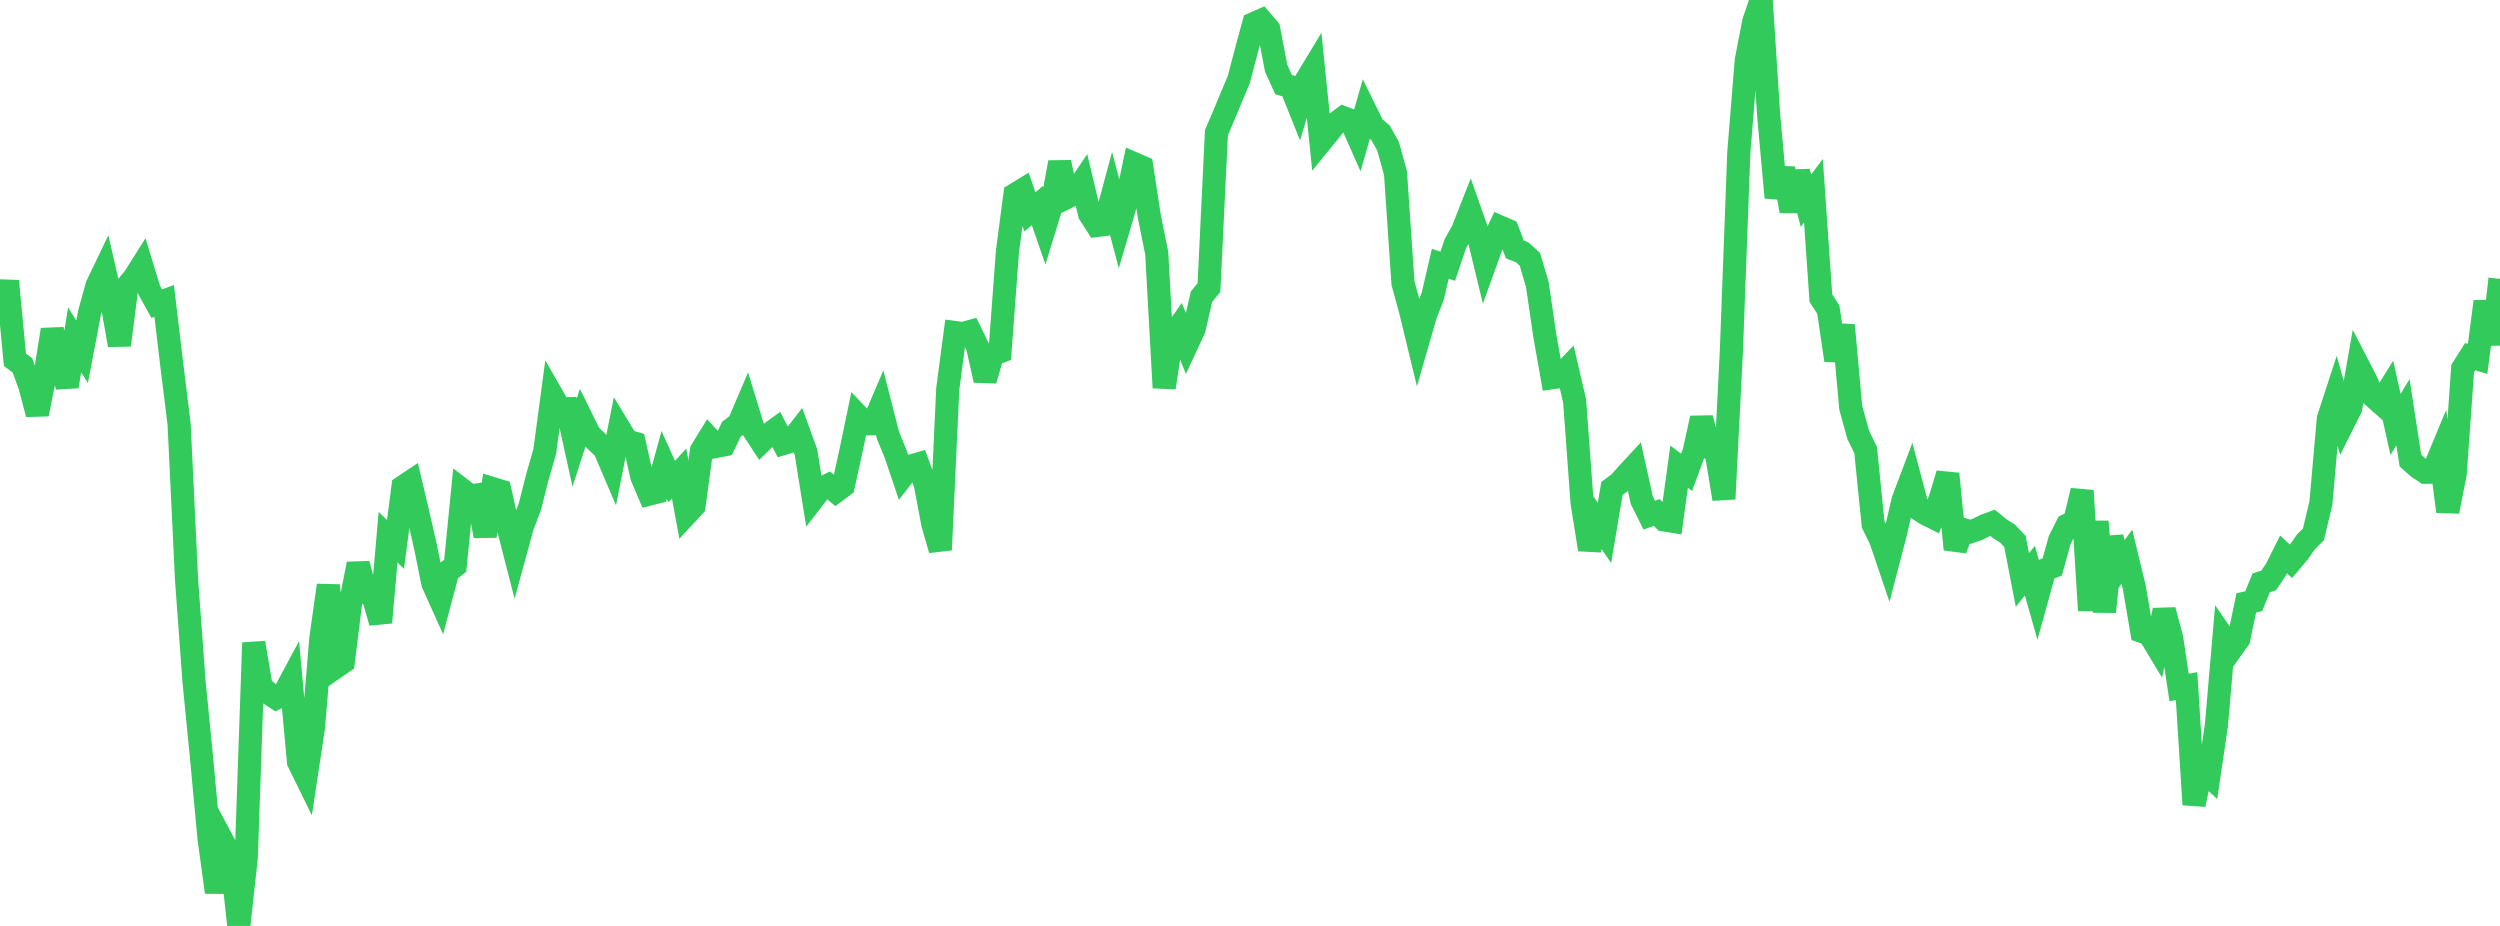<?xml version="1.0" standalone="no"?>
<!DOCTYPE svg PUBLIC "-//W3C//DTD SVG 1.1//EN" "http://www.w3.org/Graphics/SVG/1.1/DTD/svg11.dtd">

<svg width="135" height="50" viewBox="0 0 135 50" preserveAspectRatio="none" 
  xmlns="http://www.w3.org/2000/svg"
  xmlns:xlink="http://www.w3.org/1999/xlink">


<polyline points="0.0, 17.509 0.403, 15.179 0.806, 19.429 1.209, 19.727 1.612, 20.836 2.015, 22.363 2.418, 20.35 2.821, 17.805 3.224, 19.432 3.627, 20.87 4.03, 18.349 4.433, 18.999 4.836, 16.886 5.239, 15.425 5.642, 14.585 6.045, 16.346 6.448, 18.636 6.851, 15.482 7.254, 14.989 7.657, 14.35 8.06, 15.672 8.463, 16.398 8.866, 16.25 9.269, 19.641 9.672, 22.899 10.075, 31.329 10.478, 36.805 10.881, 40.897 11.284, 45.24 11.687, 48.18 12.09, 45.55 12.493, 46.307 12.896, 50.0 13.299, 46.302 13.701, 34.709 14.104, 37.101 14.507, 37.43 14.91, 37.697 15.313, 37.498 15.716, 36.748 16.119, 41.138 16.522, 41.96 16.925, 39.302 17.328, 34.46 17.731, 31.607 18.134, 36.023 18.537, 35.745 18.94, 32.488 19.343, 30.449 19.746, 31.992 20.149, 32.214 20.552, 33.615 20.955, 29.008 21.358, 29.401 21.761, 26.29 22.164, 26.021 22.567, 27.725 22.97, 29.494 23.373, 31.493 23.776, 32.39 24.179, 30.871 24.582, 30.55 24.985, 26.471 25.388, 26.779 25.791, 26.724 26.194, 28.944 26.597, 26.382 27.0, 26.506 27.403, 28.328 27.806, 29.895 28.209, 28.421 28.612, 27.368 29.015, 25.775 29.418, 24.374 29.821, 21.367 30.224, 22.07 30.627, 22.067 31.03, 23.897 31.433, 22.651 31.836, 23.468 32.239, 23.859 32.642, 24.239 33.045, 25.184 33.448, 23.146 33.851, 23.809 34.254, 23.927 34.657, 25.733 35.06, 26.68 35.463, 26.578 35.866, 25.112 36.269, 26.006 36.672, 25.566 37.075, 27.755 37.478, 27.319 37.881, 24.323 38.284, 23.667 38.687, 24.103 39.09, 24.025 39.493, 23.182 39.896, 22.87 40.299, 21.927 40.701, 23.24 41.104, 23.857 41.507, 23.463 41.91, 23.171 42.313, 23.946 42.716, 23.827 43.119, 23.307 43.522, 24.413 43.925, 26.915 44.328, 26.392 44.731, 26.197 45.134, 26.536 45.537, 26.236 45.94, 24.406 46.343, 22.467 46.746, 22.891 47.149, 22.882 47.552, 21.94 47.955, 23.52 48.358, 24.497 48.761, 25.692 49.164, 25.175 49.567, 25.06 49.97, 26.161 50.373, 28.299 50.776, 29.694 51.179, 21.003 51.582, 17.959 51.985, 18.013 52.388, 17.903 52.791, 18.727 53.194, 20.534 53.597, 19.148 54.0, 18.994 54.403, 13.58 54.806, 10.507 55.209, 10.261 55.612, 11.439 56.015, 11.105 56.418, 12.269 56.821, 10.952 57.224, 8.769 57.627, 10.652 58.03, 10.452 58.433, 9.852 58.836, 11.545 59.239, 12.175 59.642, 12.125 60.045, 10.63 60.448, 12.159 60.851, 10.784 61.254, 8.846 61.657, 9.02 62.06, 11.664 62.463, 13.67 62.866, 20.938 63.269, 18.233 63.672, 17.655 64.075, 18.635 64.478, 17.773 64.881, 16.022 65.284, 15.53 65.687, 7.166 66.09, 6.222 66.493, 5.254 66.896, 4.296 67.299, 2.755 67.701, 1.276 68.104, 1.099 68.507, 1.565 68.91, 3.678 69.313, 4.57 69.716, 4.689 70.119, 5.696 70.522, 4.361 70.925, 3.693 71.328, 7.653 71.731, 7.157 72.134, 6.657 72.537, 6.356 72.94, 6.51 73.343, 7.422 73.746, 6.01 74.149, 6.828 74.552, 7.177 74.955, 7.894 75.358, 9.349 75.761, 15.29 76.164, 16.76 76.567, 18.423 76.97, 17.022 77.373, 15.985 77.776, 14.244 78.179, 14.377 78.582, 13.176 78.985, 12.445 79.388, 11.422 79.791, 12.567 80.194, 14.23 80.597, 13.113 81.0, 12.259 81.403, 12.432 81.806, 13.47 82.209, 13.632 82.612, 13.998 83.015, 15.359 83.418, 18.116 83.821, 20.396 84.224, 20.338 84.627, 19.92 85.03, 21.65 85.433, 27.145 85.836, 29.673 86.239, 28.192 86.642, 28.777 87.045, 26.376 87.448, 26.079 87.851, 25.621 88.254, 25.186 88.657, 27.012 89.06, 27.82 89.463, 27.672 89.866, 28.076 90.269, 28.14 90.672, 25.202 91.075, 25.506 91.478, 24.413 91.881, 22.581 92.284, 24.117 92.687, 24.493 93.09, 26.945 93.493, 18.997 93.896, 8.234 94.299, 3.263 94.701, 1.18 95.104, 0.0 95.507, 6.221 95.91, 10.668 96.313, 9.093 96.716, 11.405 97.119, 9.272 97.522, 10.839 97.925, 10.302 98.328, 16.1 98.731, 16.726 99.134, 19.459 99.537, 17.564 99.94, 22.012 100.343, 23.477 100.746, 24.311 101.149, 28.315 101.552, 29.135 101.955, 30.324 102.358, 28.781 102.761, 27.023 103.164, 25.956 103.567, 27.471 103.97, 27.735 104.373, 27.937 104.776, 26.924 105.179, 25.586 105.582, 29.666 105.985, 28.588 106.388, 28.718 106.791, 28.582 107.194, 28.379 107.597, 28.231 108.0, 28.558 108.403, 28.812 108.806, 29.236 109.209, 31.319 109.612, 30.814 110.015, 32.234 110.418, 30.78 110.821, 30.615 111.224, 29.163 111.627, 28.361 112.03, 28.156 112.433, 26.496 112.836, 32.967 113.239, 28.165 113.642, 33.039 114.045, 29.011 114.448, 30.619 114.851, 30.062 115.254, 31.726 115.657, 34.096 116.06, 34.236 116.463, 34.905 116.866, 32.951 117.269, 34.454 117.672, 37.126 118.075, 37.045 118.478, 43.447 118.881, 41.511 119.284, 41.885 119.687, 39.164 120.09, 34.476 120.493, 35.064 120.896, 34.498 121.299, 32.558 121.701, 32.466 122.104, 31.473 122.507, 31.345 122.91, 30.746 123.313, 29.941 123.716, 30.313 124.119, 29.835 124.522, 29.259 124.925, 28.857 125.328, 27.169 125.731, 22.615 126.134, 21.379 126.537, 22.837 126.94, 22.031 127.343, 19.74 127.746, 20.521 128.149, 21.401 128.552, 21.759 128.955, 21.108 129.358, 22.923 129.761, 22.261 130.164, 24.873 130.567, 25.231 130.97, 25.502 131.373, 25.496 131.776, 24.526 132.179, 27.62 132.582, 25.573 132.985, 19.895 133.388, 19.26 133.791, 19.382 134.194, 16.284 134.597, 18.587 135.0, 15.058" fill="none" stroke="#32ca5b" stroke-width="1.25"/>

</svg>